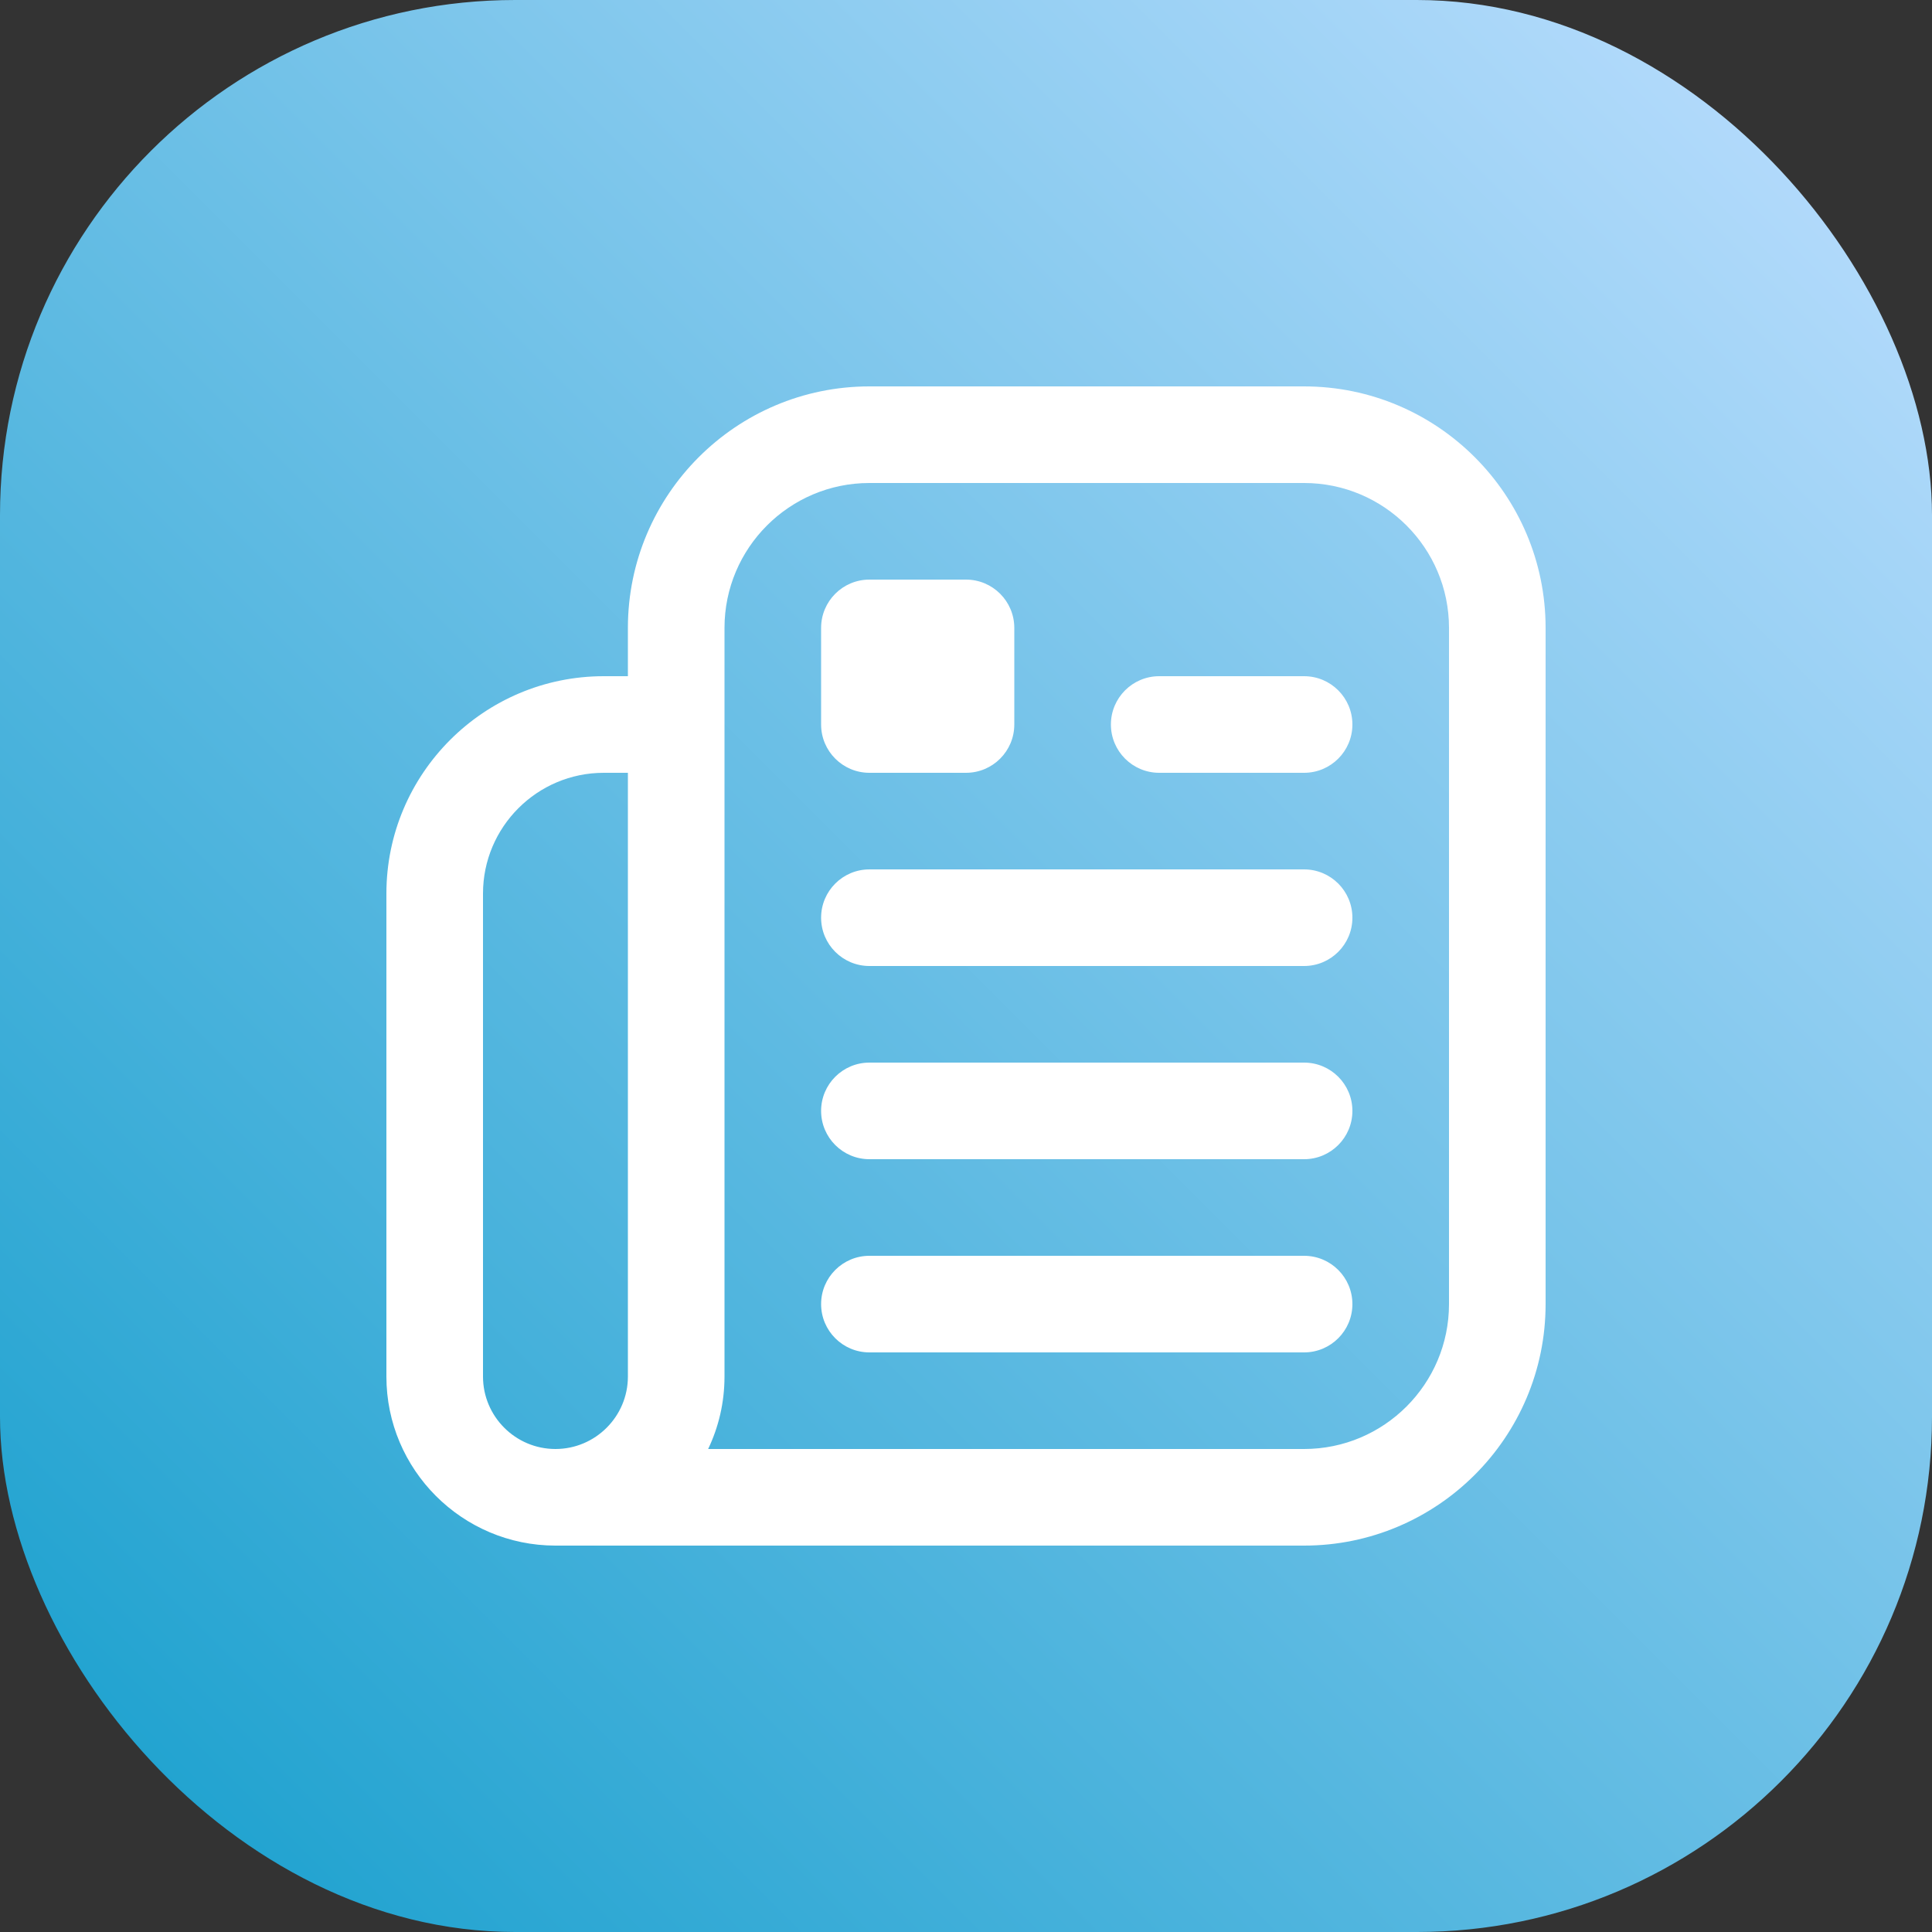<svg width="30" height="30" viewBox="0 0 30 30" fill="none" xmlns="http://www.w3.org/2000/svg">
<rect x="0" y="0" width="30" height="30" fill="#333333" stroke="none"/>
<rect width="30" height="30" rx="8" fill="url(#paint0_linear_40_2035)"/>
<g clip-path="url(#clip0_40_2035)">
<path d="M20.25 6H13.5C11.432 6 9.75 7.682 9.75 9.75V10.5H9.375C7.514 10.5 6 12.014 6 13.875V21.375C6 22.822 7.177 23.999 8.624 24H20.25C22.318 24 24 22.318 24 20.25V9.75C24 7.682 22.318 6 20.25 6ZM9.75 21.375C9.75 21.995 9.245 22.5 8.625 22.5C8.005 22.5 7.5 21.995 7.5 21.375V13.875C7.5 12.841 8.341 12 9.375 12H9.75V21.375ZM22.5 20.25C22.5 21.491 21.491 22.5 20.25 22.5H10.996C11.159 22.159 11.25 21.778 11.25 21.375V9.75C11.25 8.509 12.259 7.5 13.5 7.5H20.25C21.491 7.5 22.5 8.509 22.5 9.75V20.25ZM21 11.25C21 11.664 20.664 12 20.25 12H18C17.586 12 17.25 11.664 17.25 11.25C17.25 10.836 17.586 10.5 18 10.5H20.25C20.664 10.5 21 10.836 21 11.25ZM21 14.25C21 14.664 20.664 15 20.25 15H13.5C13.086 15 12.75 14.664 12.75 14.25C12.75 13.836 13.086 13.5 13.5 13.5H20.25C20.664 13.5 21 13.836 21 14.25ZM21 17.25C21 17.664 20.664 18 20.25 18H13.5C13.086 18 12.75 17.664 12.75 17.25C12.75 16.836 13.086 16.5 13.5 16.5H20.25C20.664 16.5 21 16.836 21 17.25ZM21 20.25C21 20.664 20.664 21 20.25 21H13.5C13.086 21 12.75 20.664 12.75 20.25C12.75 19.836 13.086 19.5 13.5 19.5H20.25C20.664 19.5 21 19.836 21 20.25ZM12.75 11.25V9.75C12.75 9.336 13.086 9 13.5 9H15C15.414 9 15.75 9.336 15.75 9.75V11.25C15.75 11.664 15.414 12 15 12H13.5C13.086 12 12.75 11.664 12.75 11.25Z" fill="white"/>
</g>
<defs>
<linearGradient id="paint0_linear_40_2035" x1="30" y1="0" x2="-0.01" y2="29.99" gradientUnits="userSpaceOnUse">
<stop stop-color="#BFDFFF"/>
<stop offset="1" stop-color="#149ECC"/>
</linearGradient>
<clipPath id="clip0_40_2035">
<rect width="18" height="18" fill="white" transform="translate(6 6)"/>
</clipPath>
</defs>
</svg>

